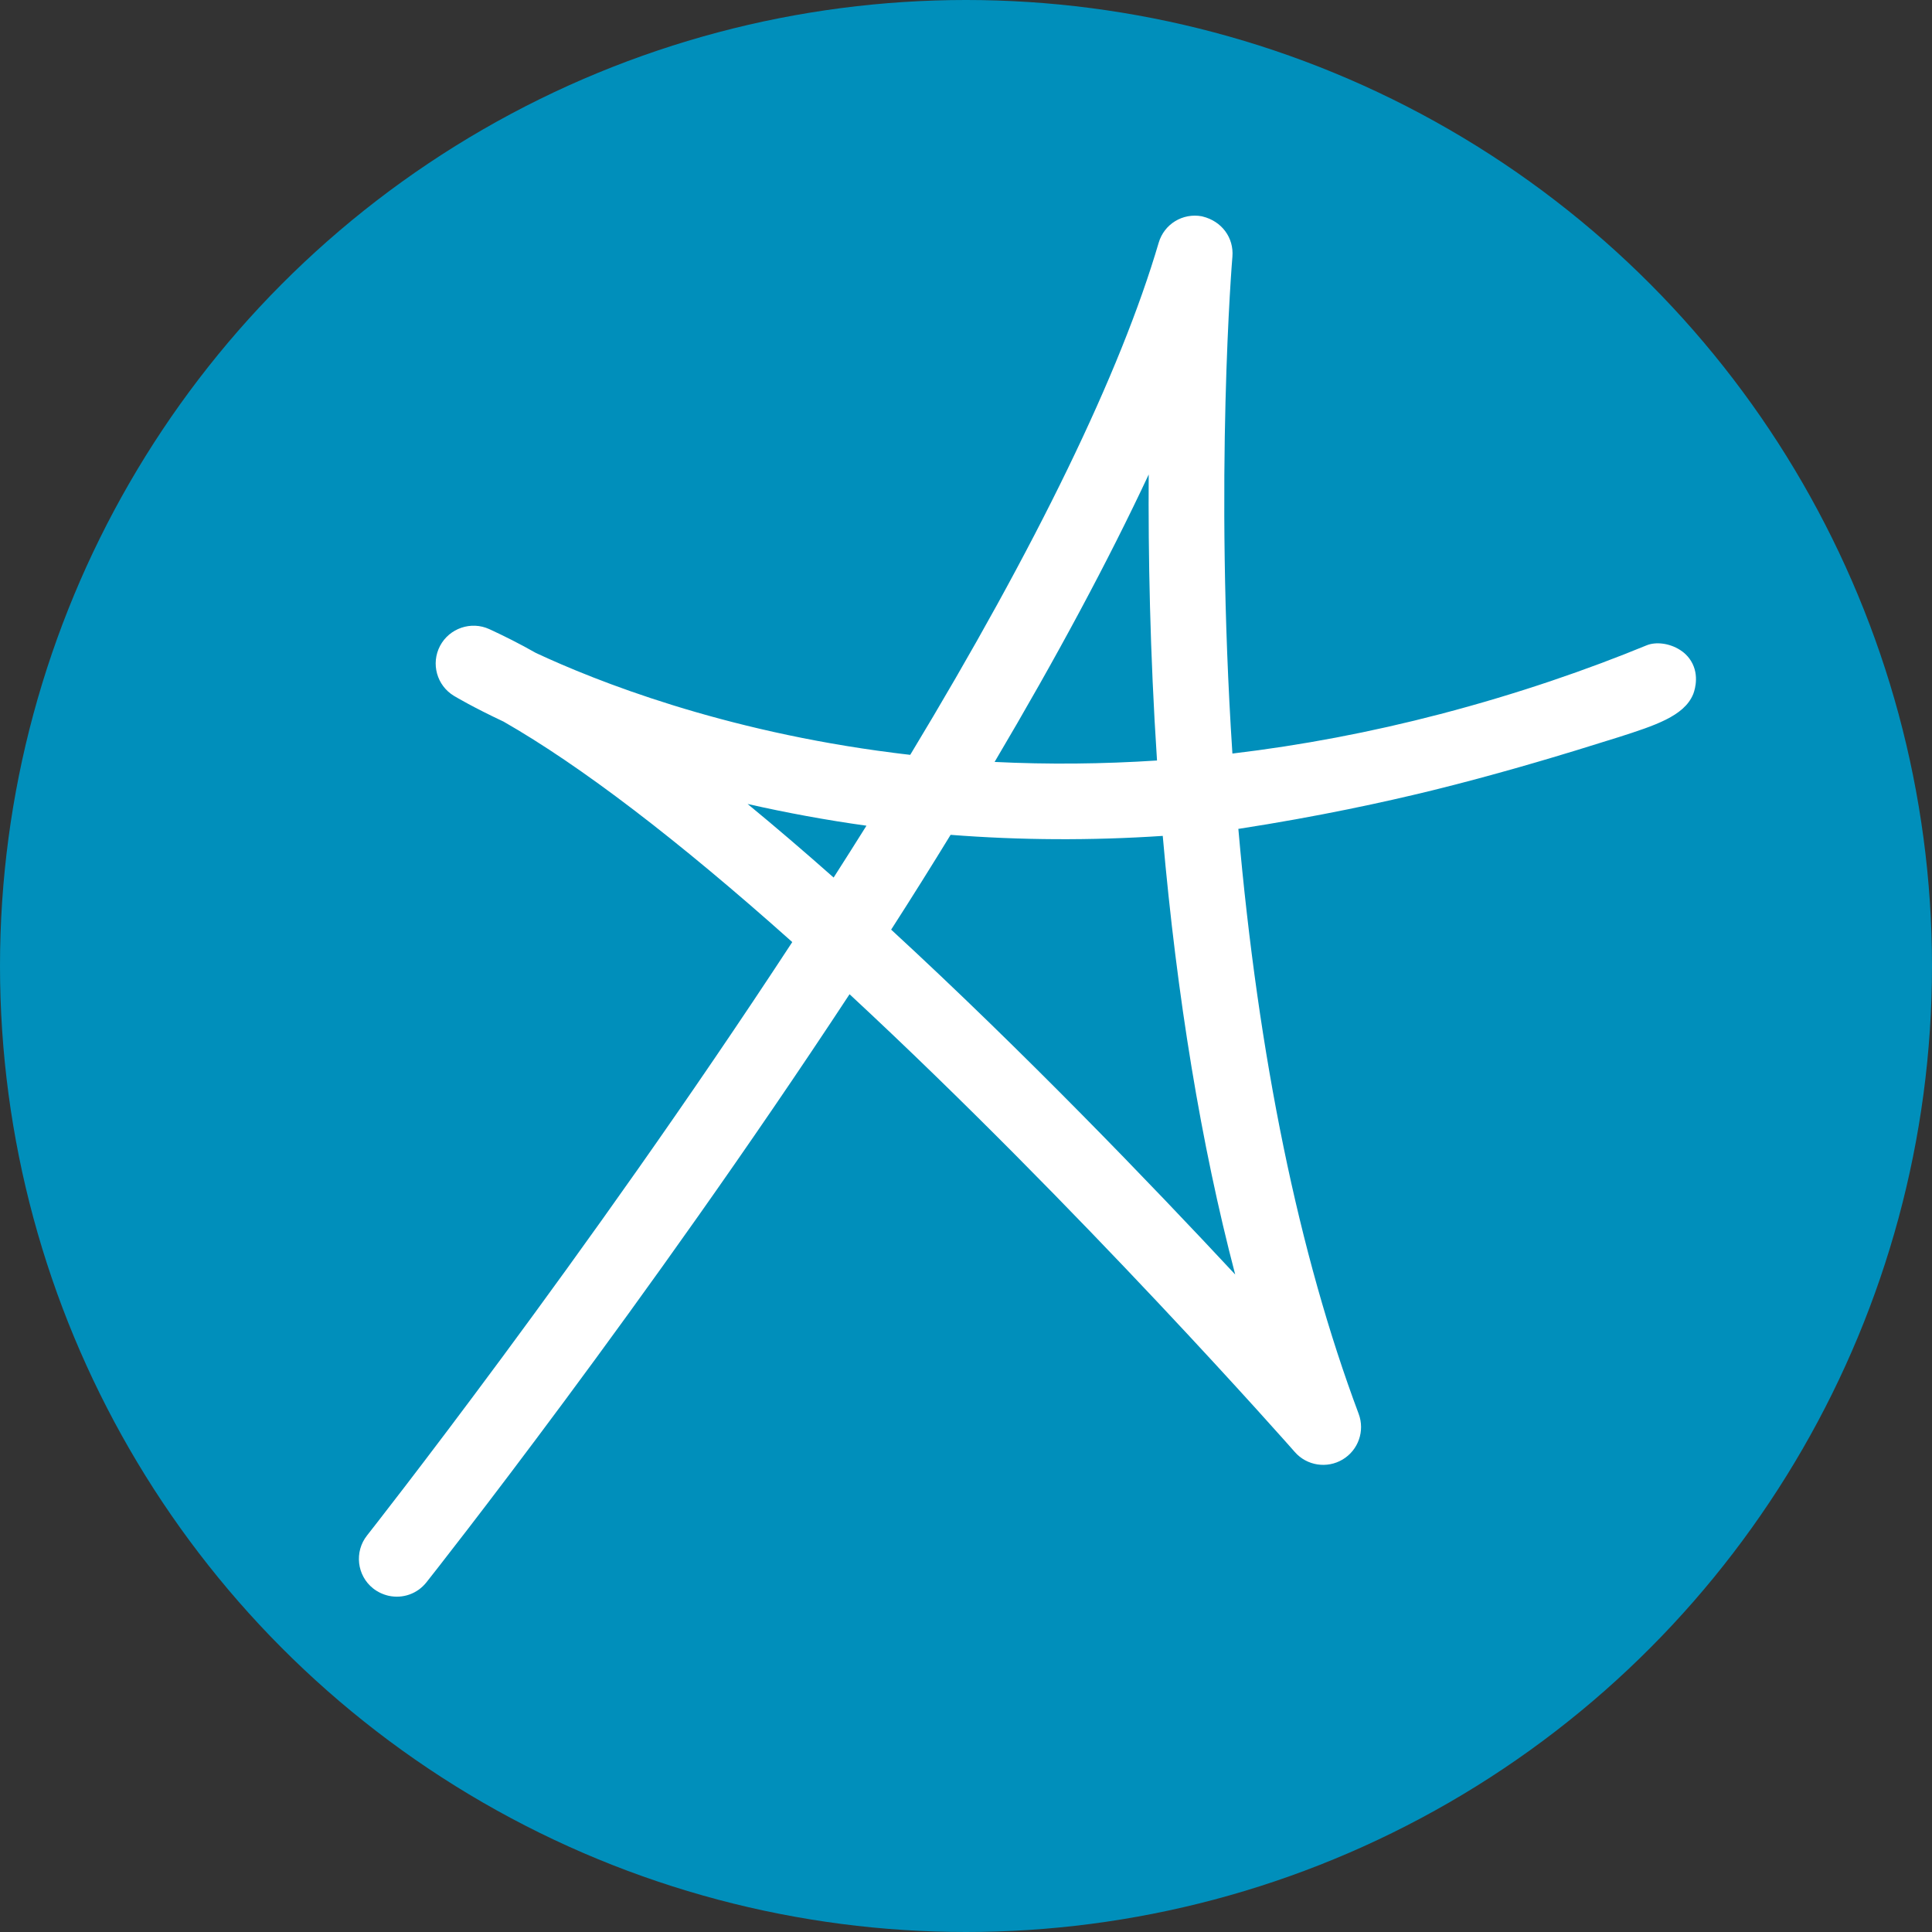 <?xml version="1.0" encoding="UTF-8"?>
<svg id="Livello_1" xmlns="http://www.w3.org/2000/svg" version="1.1" viewBox="0 0 256 256">
  <rect x="0" y="0" width="256" height="256" fill="#333333" stroke="none"/>
  <!-- Generator: Adobe Illustrator 29.8.1, SVG Export Plug-In . SVG Version: 2.1.1 Build 2)  -->
  <defs>
    <style>
      .st0 {
        fill: #fff;
      }

      .st1 {
        fill: #008fbb;
      }
    </style>
  </defs>
  <circle class="st1" cx="128" cy="128" r="128"/>
  <path class="st0" d="M164.05,109.84c10.73-1.66,19.4-3.56,25.66-5.09,8.41-2.07,15.97-4.36,19.12-5.32,2.33-.72,4.29-1.33,5.7-1.77h0c4.7-1.51,8.59-2.76,9.8-5.62.07-.15.89-2.16-.06-4.09-.51-1.05-1.31-1.61-1.64-1.82-1.46-.94-3.26-1.1-4.42-.63-7.84,3.22-17,6.41-27.37,9.12-9.18,2.4-18.37,4.14-27.54,5.23-2.41-36.79-.03-65.53,0-65.83.21-2.52-1.41-4.71-3.94-5.33-.04,0-.08-.02-.11-.03-2.55-.47-5,1.04-5.72,3.51-5.07,17.24-16.14,40.08-32.92,67.85-.76-.08-1.51-.18-2.24-.27-22.71-2.89-39.39-9.51-47.36-13.23-2.15-1.22-4.22-2.26-6.18-3.16-2.41-1.1-5.28-.12-6.52,2.22-1.24,2.35-.43,5.26,1.85,6.63.25.15,2.51,1.5,6.57,3.41,10.22,5.85,23.08,15.66,38.25,29.21-27.57,42.13-56.06,78.26-56.34,78.62-1.72,2.16-1.35,5.33.81,7.03.6.47,1.3.8,2.05.97,1.89.41,3.8-.27,5-1.78,1.19-1.5,29-36.73,56.07-77.93,30.37,28.17,58.72,60.33,59,60.66,1.59,1.82,4.27,2.23,6.34.99,2.07-1.24,2.97-3.78,2.12-6.05-7.93-21.18-13.29-47.23-15.94-77.49h-.04ZM152.21,62.85c-.07,10.51.16,23.62,1.1,37.92-7.21.47-14.43.54-21.52.19,8.23-13.9,15.07-26.66,20.42-38.09h0v-.02ZM110.46,116.28c-3.93-3.48-7.74-6.74-11.4-9.75,5.17,1.17,10.43,2.14,15.75,2.88-1.41,2.25-2.87,4.56-4.35,6.87ZM118.09,123.17c2.73-4.25,5.37-8.46,7.87-12.55,9.23.72,18.66.77,28.11.14,1.88,21.41,5.09,40.9,9.6,58.12-11.19-12.01-28.03-29.53-45.6-45.71h.02,0Z"/>
</svg>